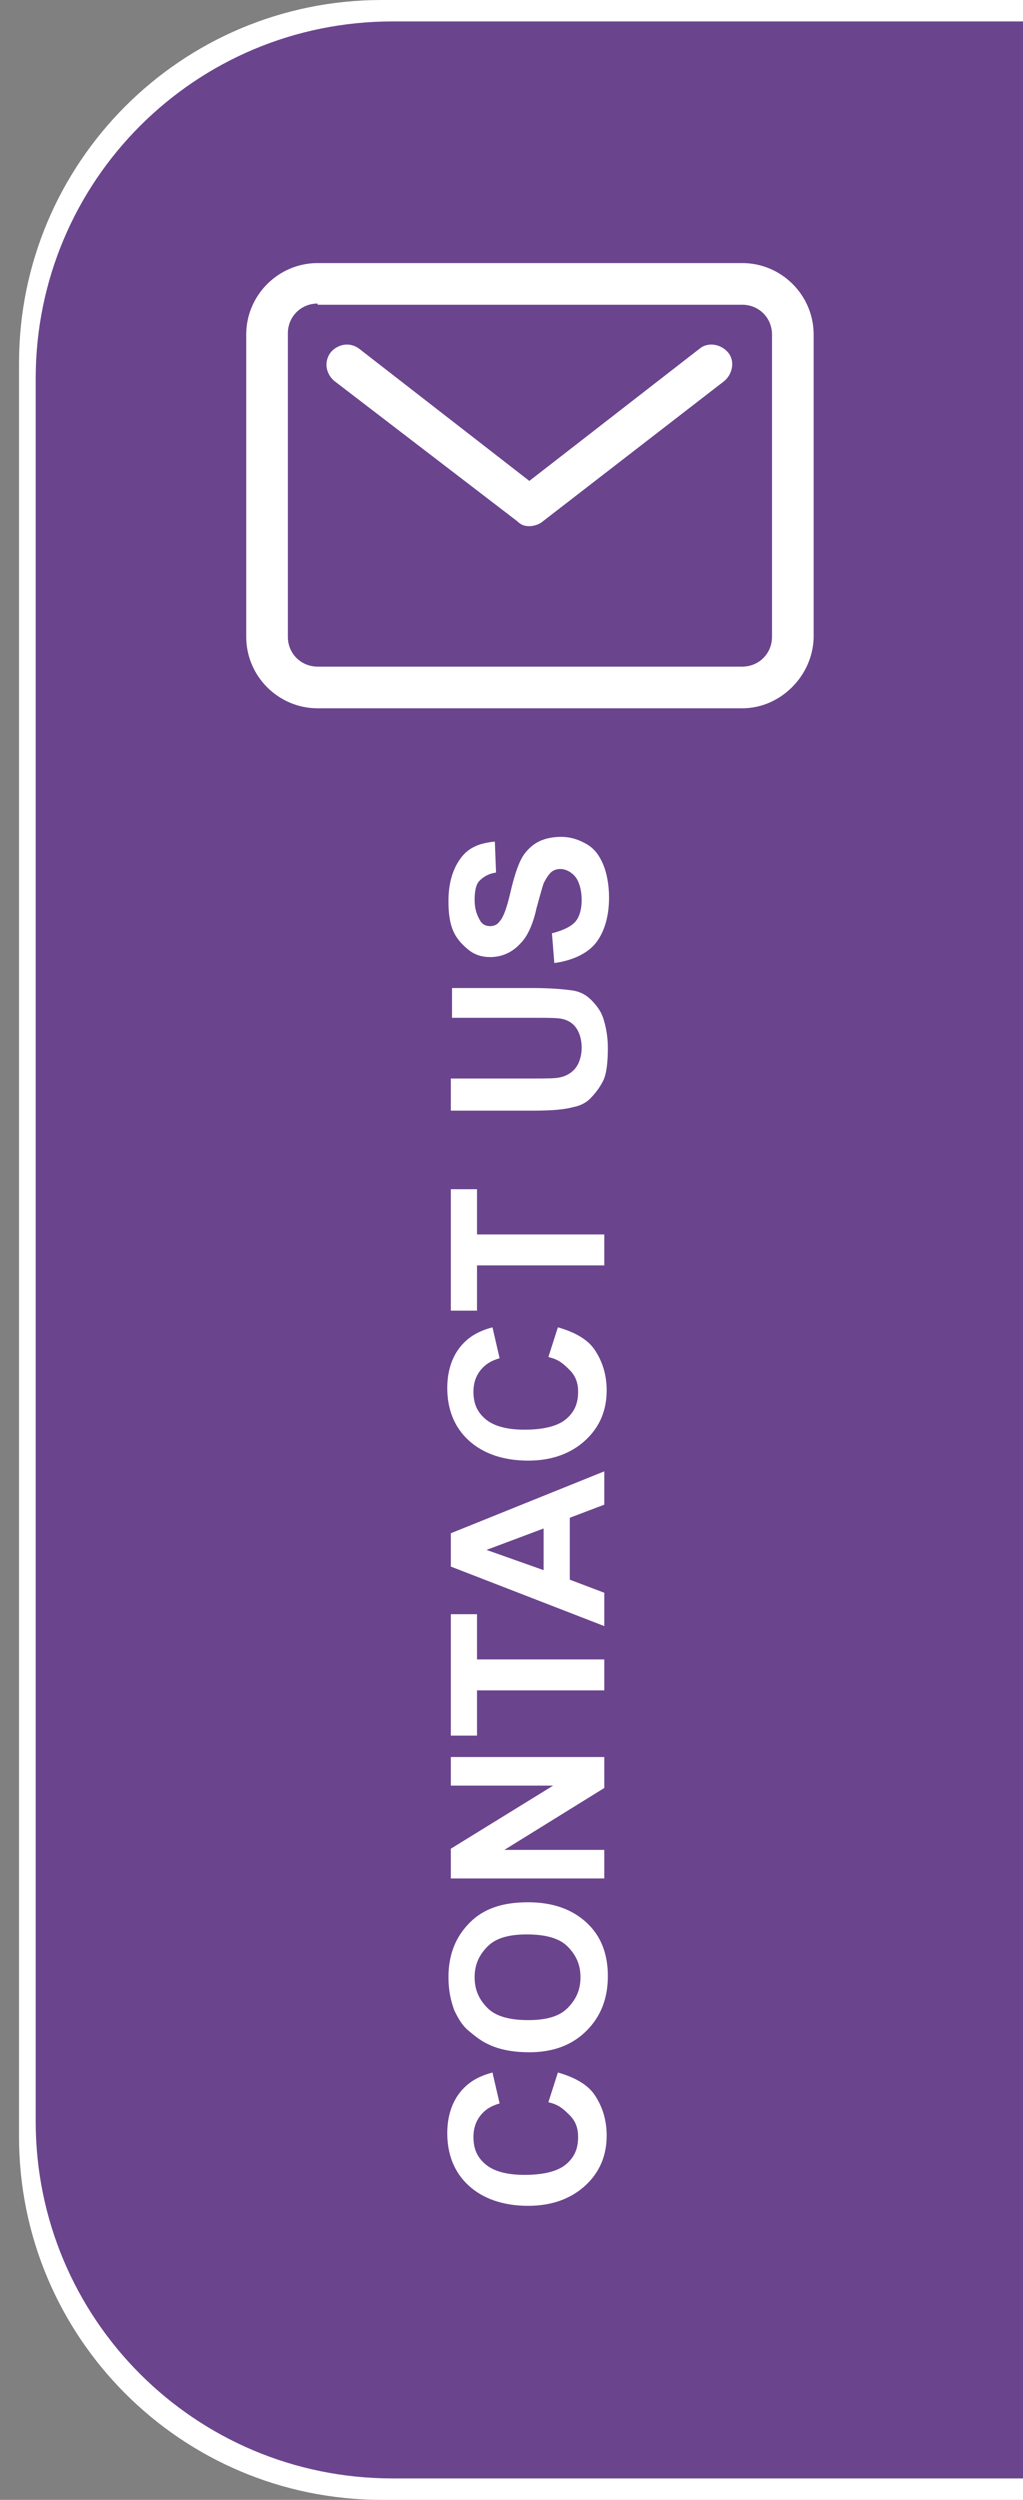 <?xml version="1.0" encoding="utf-8"?>
<!-- Generator: Adobe Illustrator 24.1.3, SVG Export Plug-In . SVG Version: 6.00 Build 0)  -->
<svg version="1.1" id="Capa_1" xmlns="http://www.w3.org/2000/svg" xmlns:xlink="http://www.w3.org/1999/xlink" x="0px" y="0px"
	 viewBox="0 0 86 210" style="enable-background:new 0 0 86 210;" xml:space="preserve">
<rect x="0" y="0" width="86" height="210" fill="#808080" stroke="none"/>
<style type="text/css">
	.st0{fill:#FFFFFF;}
	.st1{fill:#6B448E;}
</style>
<g>
	<path class="st0" d="M86,0v210H32.1c-16.9,0-30.5-13.7-30.5-30.5v-149C1.6,13.7,15.2,0,32.1,0L86,0z"/>
	<path class="st1" d="M86,1.8v206.4H33c-16.6,0-30-13.4-30-30V31.8c0-16.6,13.4-30,30-30H86z"/>
	<g>
		<path class="st0" d="M46.1,176.6l0.8-2.5c1.4,0.4,2.5,1,3.1,1.9s1,2,1,3.4c0,1.7-0.6,3.1-1.8,4.2s-2.8,1.7-4.8,1.7
			c-2.1,0-3.8-0.6-5-1.7s-1.8-2.6-1.8-4.4c0-1.6,0.5-2.9,1.4-3.8c0.6-0.6,1.3-1,2.4-1.3l0.6,2.6c-0.7,0.2-1.2,0.5-1.6,1
			s-0.6,1.1-0.6,1.8c0,1,0.3,1.7,1,2.3s1.8,0.9,3.3,0.9c1.6,0,2.8-0.3,3.5-0.9s1-1.3,1-2.3c0-0.7-0.2-1.3-0.7-1.8
			S47,176.8,46.1,176.6z"/>
		<path class="st0" d="M44.5,172.4c-1.3,0-2.4-0.2-3.3-0.6c-0.7-0.3-1.2-0.7-1.8-1.2s-0.9-1.1-1.2-1.7c-0.3-0.8-0.5-1.7-0.5-2.8
			c0-1.9,0.6-3.4,1.8-4.6s2.8-1.7,4.9-1.7c2.1,0,3.7,0.6,4.9,1.7s1.8,2.6,1.8,4.5c0,1.9-0.6,3.4-1.8,4.6S46.5,172.4,44.5,172.4z
			 M44.4,169.7c1.5,0,2.6-0.3,3.3-1s1.1-1.5,1.1-2.6s-0.4-1.9-1.1-2.6s-1.9-1-3.4-1c-1.5,0-2.6,0.3-3.3,1s-1.1,1.5-1.1,2.6
			s0.4,1.9,1.1,2.6S42.9,169.7,44.4,169.7z"/>
		<path class="st0" d="M50.8,157.8H37.9v-2.5l8.6-5.3h-8.6v-2.4h12.9v2.6l-8.4,5.2h8.4V157.8z"/>
		<path class="st0" d="M50.8,142H40.1v3.8h-2.2v-10.2h2.2v3.8h10.7V142z"/>
		<path class="st0" d="M50.8,123.6v2.8l-2.9,1.1v5.2l2.9,1.1v2.8l-12.9-5v-2.8L50.8,123.6z M45.7,128.4l-4.8,1.8l4.8,1.7V128.4z"/>
		<path class="st0" d="M46.1,114l0.8-2.5c1.4,0.4,2.5,1,3.1,1.9s1,2,1,3.4c0,1.7-0.6,3.1-1.8,4.2s-2.8,1.7-4.8,1.7
			c-2.1,0-3.8-0.6-5-1.7s-1.8-2.6-1.8-4.4c0-1.6,0.5-2.9,1.4-3.8c0.6-0.6,1.3-1,2.4-1.3l0.6,2.6c-0.7,0.2-1.2,0.5-1.6,1
			s-0.6,1.1-0.6,1.8c0,1,0.3,1.7,1,2.3s1.8,0.9,3.3,0.9c1.6,0,2.8-0.3,3.5-0.9s1-1.3,1-2.3c0-0.7-0.2-1.3-0.7-1.8S47,114.2,46.1,114
			z"/>
		<path class="st0" d="M50.8,106.3H40.1v3.8h-2.2V99.9h2.2v3.8h10.7V106.3z"/>
		<path class="st0" d="M37.9,93.2v-2.6h7c1.1,0,1.8,0,2.2-0.1c0.5-0.1,1-0.4,1.3-0.8s0.5-1,0.5-1.7c0-0.7-0.2-1.3-0.5-1.7
			s-0.7-0.6-1.1-0.7s-1.2-0.1-2.2-0.1h-7.1V83h6.8c1.5,0,2.6,0.1,3.3,0.2s1.2,0.4,1.6,0.8s0.8,0.9,1,1.5s0.4,1.5,0.4,2.5
			c0,1.2-0.1,2.2-0.4,2.8s-0.7,1.1-1.1,1.5s-0.9,0.6-1.4,0.7c-0.7,0.2-1.8,0.3-3.3,0.3H37.9z"/>
		<path class="st0" d="M46.6,80.9l-0.2-2.5c0.8-0.2,1.5-0.5,1.9-0.9s0.6-1.1,0.6-1.9c0-0.8-0.2-1.5-0.5-1.9S47.6,73,47.1,73
			c-0.3,0-0.6,0.1-0.8,0.3s-0.4,0.5-0.6,0.9c-0.1,0.3-0.3,1-0.6,2.1c-0.3,1.4-0.8,2.4-1.3,2.9c-0.7,0.8-1.6,1.2-2.6,1.2
			c-0.7,0-1.3-0.2-1.8-0.6s-1-0.9-1.3-1.6s-0.4-1.5-0.4-2.5c0-1.6,0.4-2.8,1.1-3.7s1.7-1.2,2.8-1.3l0.1,2.6
			c-0.7,0.1-1.1,0.4-1.4,0.7s-0.4,0.9-0.4,1.6c0,0.8,0.2,1.3,0.5,1.8c0.2,0.3,0.5,0.4,0.8,0.4c0.3,0,0.6-0.1,0.8-0.4
			c0.3-0.3,0.6-1.1,0.9-2.4s0.6-2.2,0.9-2.8s0.8-1.1,1.3-1.4s1.2-0.5,2.1-0.5c0.7,0,1.4,0.2,2.1,0.6s1.1,1,1.4,1.7s0.5,1.7,0.5,2.8
			c0,1.6-0.4,2.9-1.1,3.8S48.1,80.7,46.6,80.9z"/>
	</g>
	<g>
		<g>
			<path class="st0" d="M62.4,59.5H26.7c-3.3,0-6-2.7-6-6V28.1c0-3.3,2.7-6,6-6h35.7c3.3,0,6,2.7,6,6v25.5
				C68.3,56.8,65.6,59.5,62.4,59.5z M26.7,25.5c-1.4,0-2.5,1.1-2.5,2.5v25.5c0,1.4,1.1,2.5,2.5,2.5h35.7c1.4,0,2.5-1.1,2.5-2.5V28.1
				c0-1.4-1.1-2.5-2.5-2.5H26.7z"/>
		</g>
		<g>
			<path class="st0" d="M44.5,44.2c-0.4,0-0.7-0.1-1-0.4L28.1,32c-0.7-0.6-0.9-1.6-0.3-2.4c0.6-0.7,1.6-0.9,2.4-0.3l14.3,11.1
				l14.3-11.1c0.7-0.6,1.8-0.4,2.4,0.3s0.4,1.8-0.3,2.4L45.5,43.9C45.2,44.1,44.8,44.2,44.5,44.2z"/>
		</g>
	</g>
</g>
</svg>
